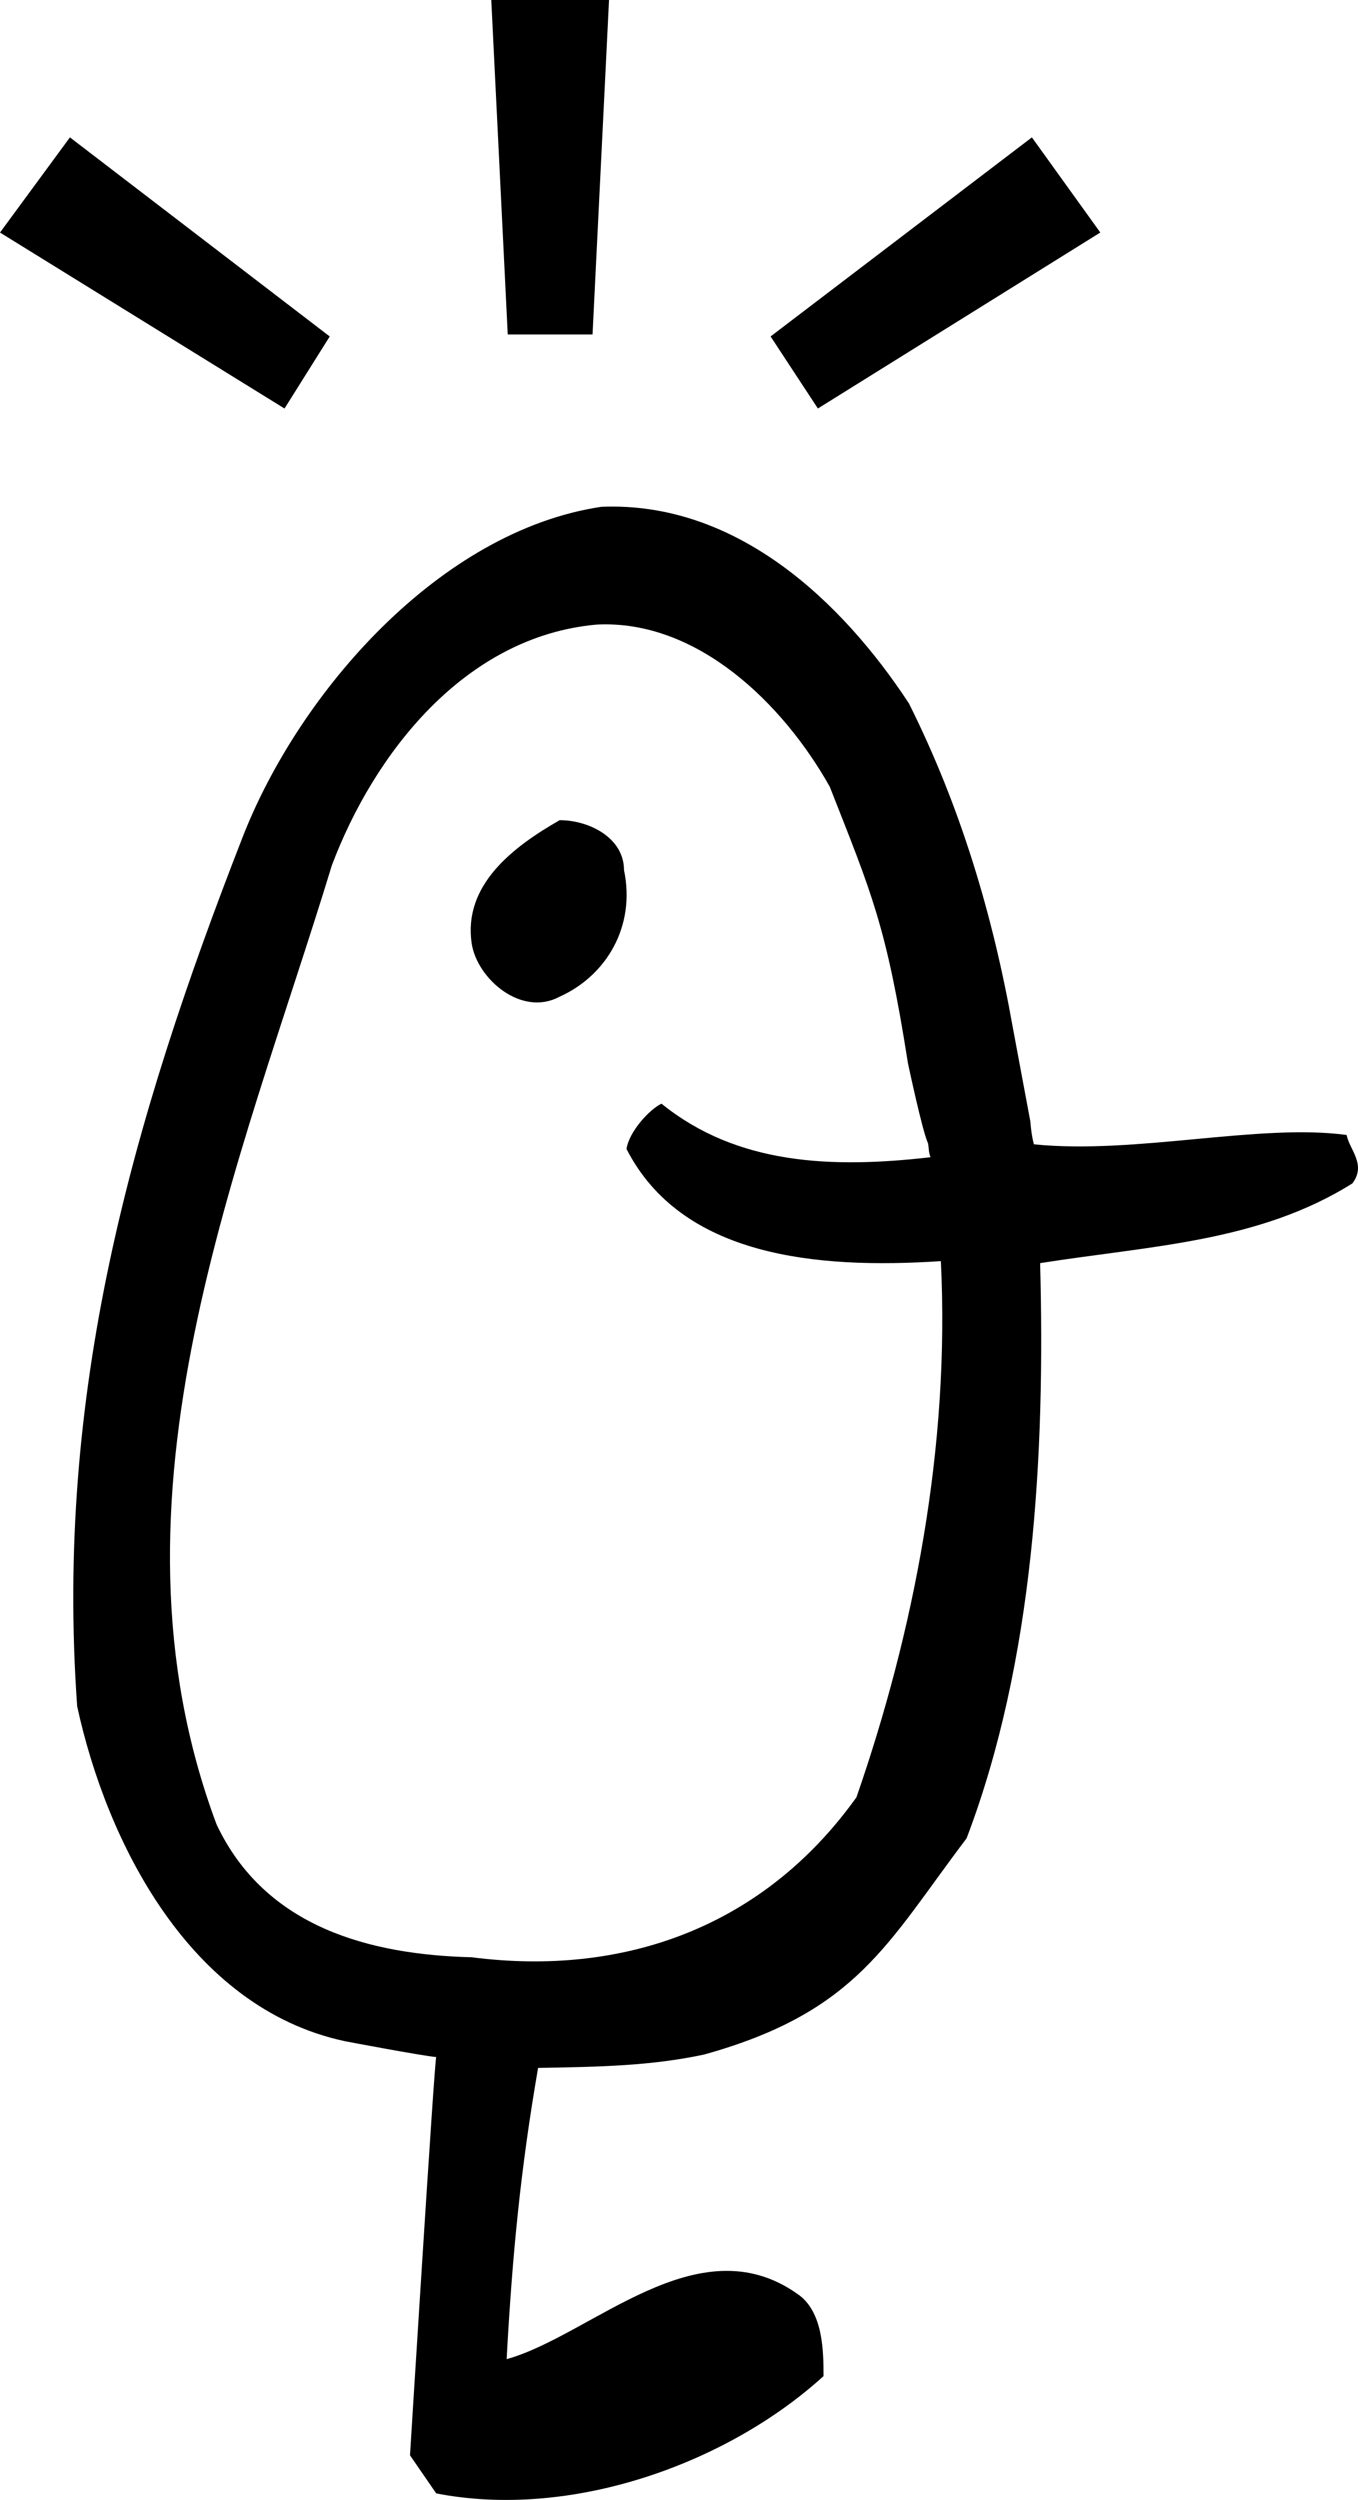 <?xml version="1.0" encoding="UTF-8" standalone="no"?>
<!-- Generator: Adobe Illustrator 23.0.3, SVG Export Plug-In . SVG Version: 6.00 Build 0)  -->

<svg:svg
   version="1.1"
   id="Capa_1"
   x="0px"
   y="0px"
   viewBox="0 0 54.337 100"
   xml:space="preserve"
   sodipodi:docname="Xano.svg"
   width="54.337"
   height="100"
   inkscape:version="1.3.2 (091e20e, 2023-11-25, custom)"
   xmlns:inkscape="http://www.inkscape.org/namespaces/inkscape"
   xmlns:sodipodi="http://sodipodi.sourceforge.net/DTD/sodipodi-0.dtd"
   xmlns:svg="http://www.w3.org/2000/svg"><svg:defs
   id="defs27">
	
	

		
	
			
			
			
			
		
				
				
				
				
				
			
				
				
				
				
				
				
				
				
			
				
				
			
				
				
				
				
				
				
				
				
				
				
				
			
					
					
				
					
				
					
				
					
				
					
				
					
				
					
				
					
				
					
				
					
				</svg:defs><sodipodi:namedview
   id="namedview27"
   pagecolor="#ffffff"
   bordercolor="#000000"
   borderopacity="0.25"
   inkscape:showpageshadow="2"
   inkscape:pageopacity="0.0"
   inkscape:pagecheckerboard="0"
   inkscape:deskcolor="#d1d1d1"
   inkscape:zoom="5.5366069"
   inkscape:cx="-17.971296"
   inkscape:cy="51.204647"
   inkscape:window-width="1920"
   inkscape:window-height="991"
   inkscape:window-x="-9"
   inkscape:window-y="-9"
   inkscape:window-maximized="1"
   inkscape:current-layer="Capa_1" /><link
   type="text/css"
   rel="stylesheet"
   id="dark-mode-custom-link" /><link
   type="text/css"
   rel="stylesheet"
   id="dark-mode-general-link" /><style
   lang="en"
   type="text/css"
   id="dark-mode-custom-style" /><style
   lang="en"
   type="text/css"
   id="dark-mode-native-style" /><style
   lang="en"
   type="text/css"
   id="dark-mode-native-sheet" />
<svg:style
   type="text/css"
   id="style1">
	.st0{fill-rule:evenodd;clip-rule:evenodd;}
</svg:style>
<svg:path
   id="polygon22"
   class="st0"
   d="m 19.657,0 0.659,13.378 h 3.393 L 24.369,0 Z M 2.798,5.495 0,9.302 l 11.384,7.039 1.809,-2.882 z m 38.491,0 -10.456,7.963 1.893,2.882 11.3,-7.039 z M 24.059,20.273 C 17.597,21.24 11.98,27.682 9.716,33.466 5.209,45.012 2.202,55.757 3.087,68.25 c 1.173,5.413 4.489,12.061 10.705,13.398 0,0 3.127,0.594 3.662,0.635 -0.062,0 -1.049,15.931 -1.049,15.931 l 1.049,1.524 c 5.392,1.05 11.627,-1.172 15.497,-4.691 0,-0.947 4.81e-4,-2.593 -1.049,-3.292 -3.993,-2.82 -8.234,1.666 -11.63,2.613 0.227,-4.178 0.558,-7.595 1.258,-11.65 2.47,-0.041 4.525,-0.082 6.645,-0.535 6.133,-1.708 7.33,-4.469 10.5,-8.647 2.696,-7.08 3.148,-15.354 2.943,-23.01 4.446,-0.7 8.748,-0.841 12.494,-3.188 0.576,-0.762 -0.126,-1.361 -0.229,-1.938 -3.52,-0.473 -8.418,0.785 -12.514,0.374 -0.082,-0.309 -0.12,-0.62 -0.141,-0.909 L 40.525,41.1 C 39.722,36.572 38.426,32.252 36.368,28.136 33.693,24.06 29.472,20.046 24.059,20.273 Z m -0.185,4.711 c 4.013,-0.206 7.453,3.15 9.326,6.484 1.667,4.24 2.263,5.539 3.128,11.055 0,0 0.578,2.735 0.804,3.208 0.041,0.206 0.018,0.353 0.1,0.559 -3.952,0.453 -7.74,0.307 -10.765,-2.143 -0.473,0.226 -1.296,1.113 -1.399,1.813 2.202,4.302 7.577,4.816 12.578,4.486 0.37,7.451 -1.092,14.86 -3.377,21.446 -3.725,5.207 -9.325,7.182 -15.396,6.4 C 14.839,78.189 10.622,77.119 8.667,72.982 3.768,59.892 9.655,46.512 13.278,34.616 c 1.667,-4.425 5.286,-9.158 10.597,-9.632 z m -1.479,7.823 c -1.873,1.07 -3.871,2.594 -3.521,4.941 0.227,1.42 1.998,2.942 3.521,2.119 1.873,-0.844 3.046,-2.818 2.573,-5.061 0,-1.297 -1.4,-1.998 -2.573,-1.998 z"
   style="fill:#000000;stroke-width:1" />

</svg:svg>
